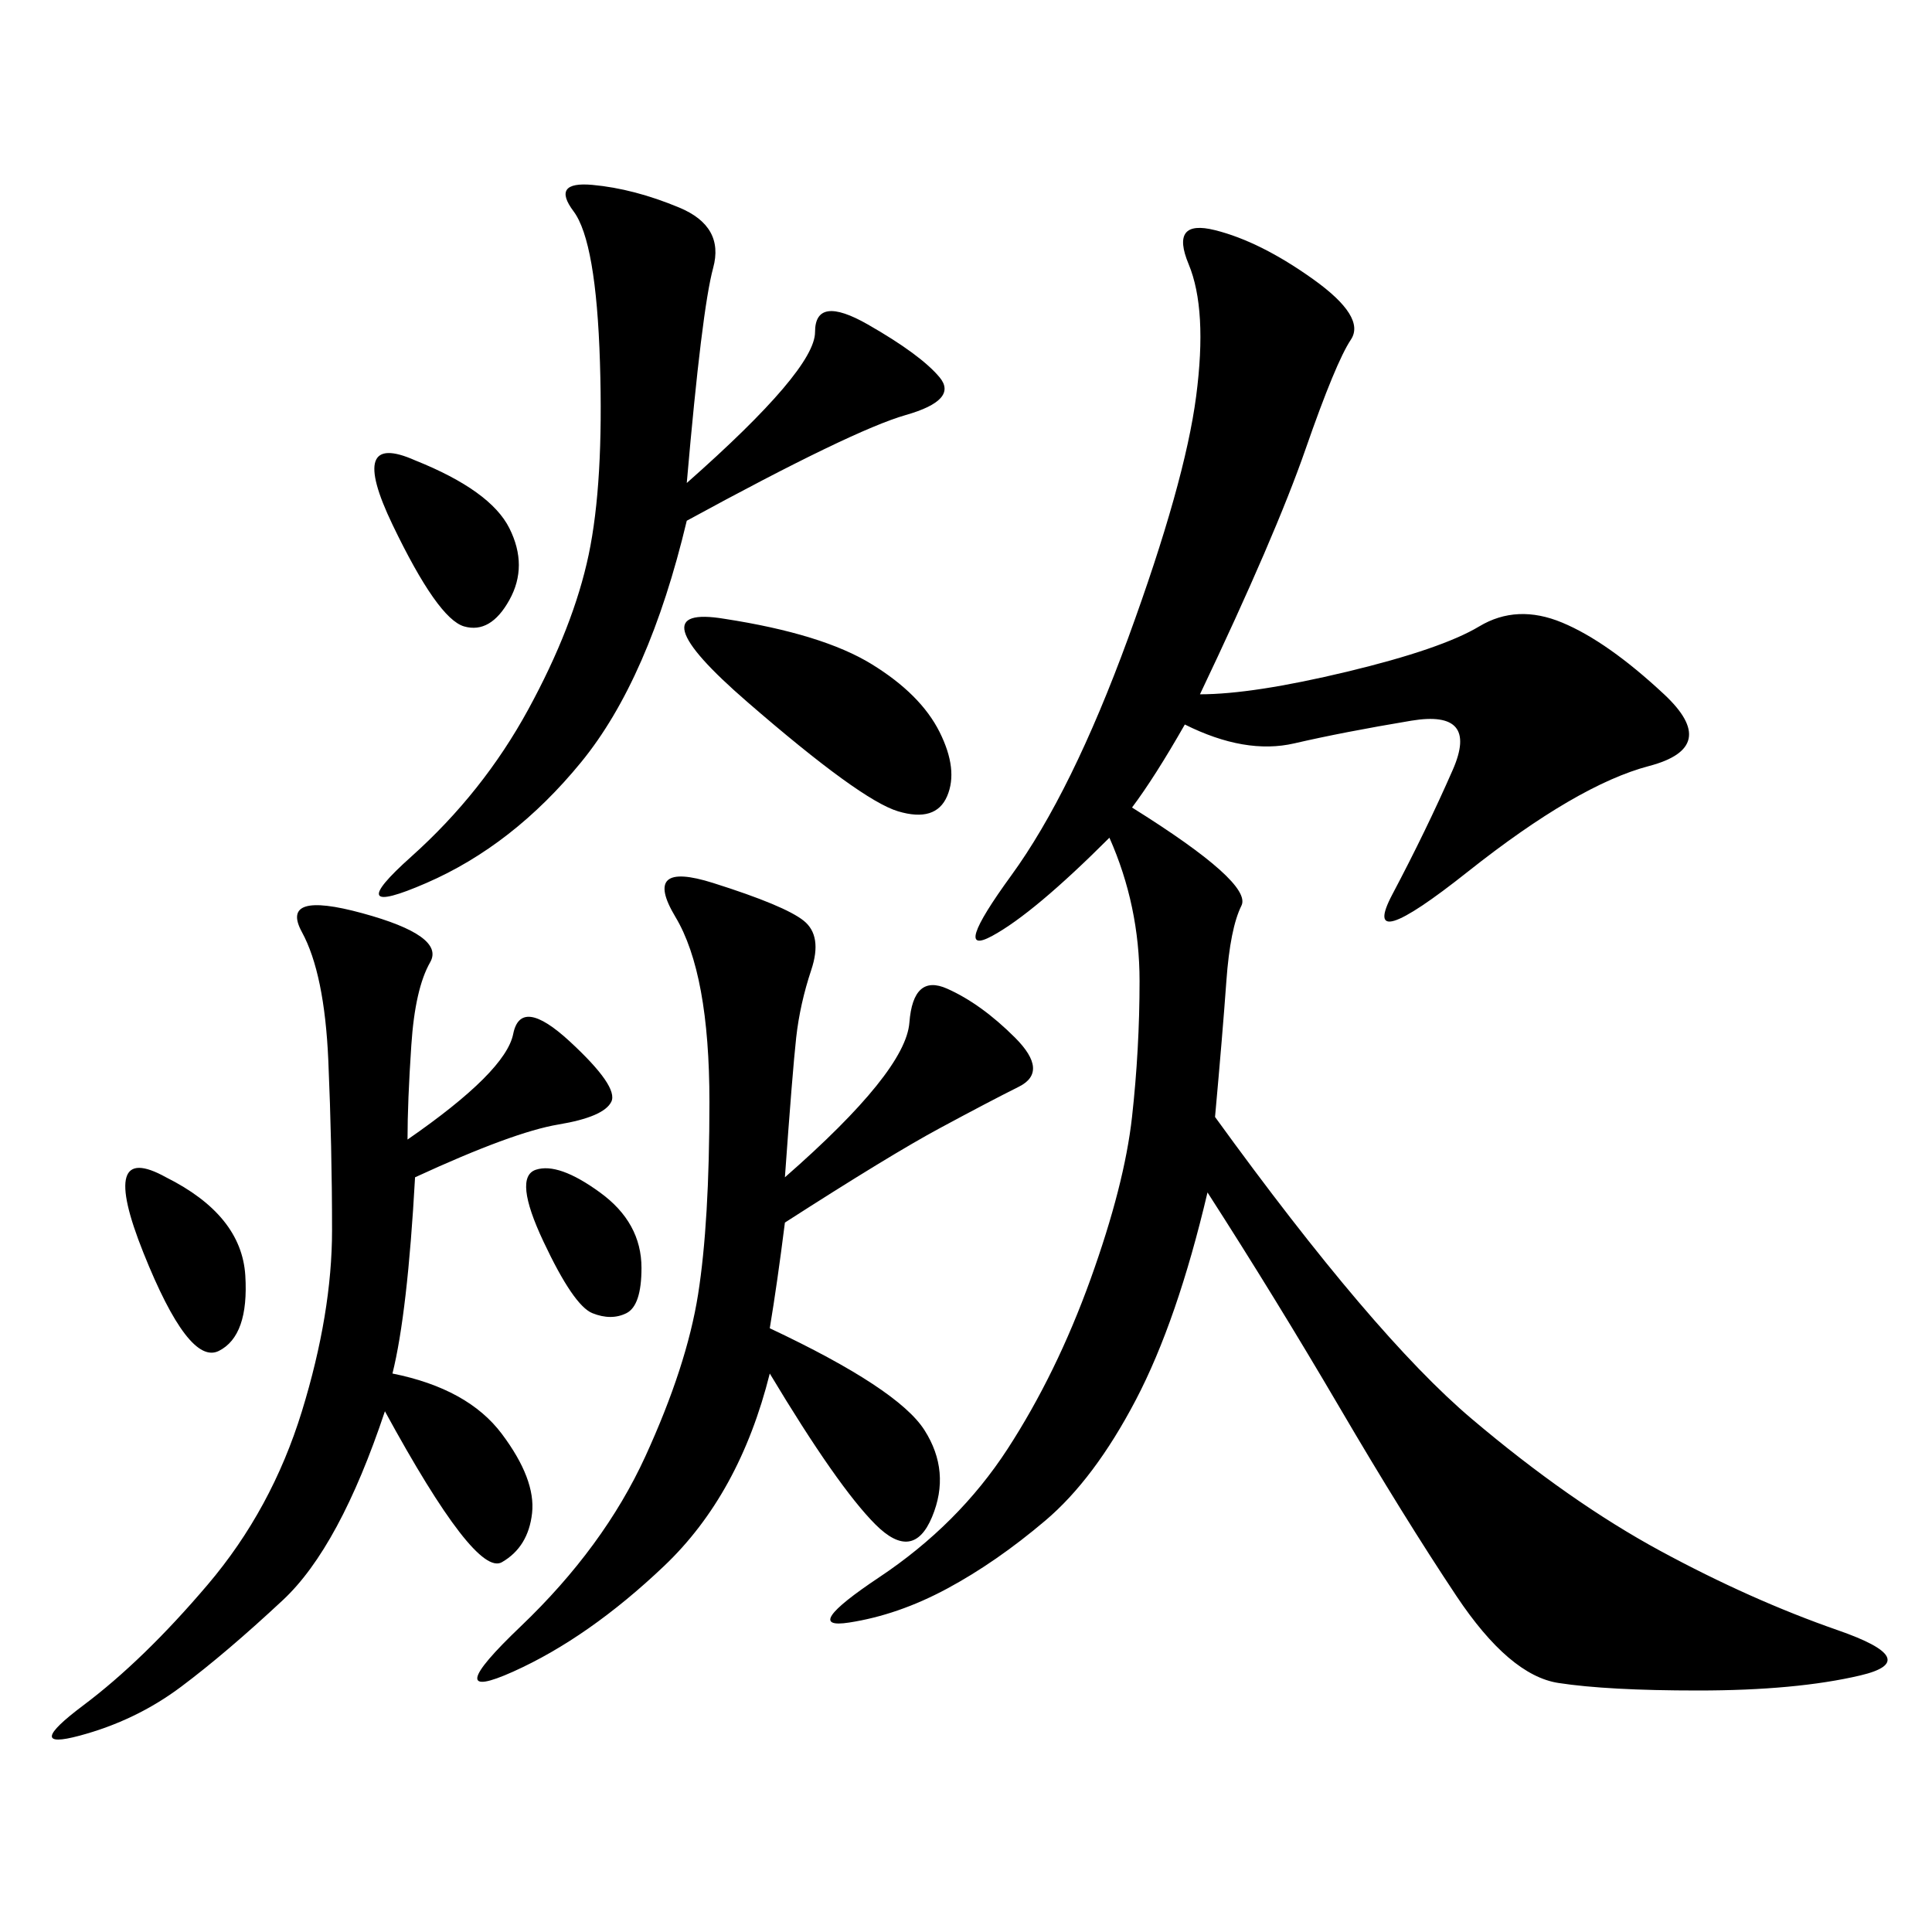 <svg xmlns="http://www.w3.org/2000/svg" xmlns:xlink="http://www.w3.org/1999/xlink" width="300" height="300"><path d="M186.33 107.81Q194.53 107.81 209.18 104.30Q223.83 100.78 229.69 97.27Q235.55 93.75 242.58 96.68Q249.61 99.61 258.40 107.81Q267.19 116.02 256.05 118.95Q244.92 121.88 227.93 135.35Q210.94 148.83 216.21 138.87Q221.48 128.91 225.59 119.53Q229.69 110.16 219.14 111.91Q208.59 113.67 200.98 115.43Q193.36 117.19 183.98 112.50L183.98 112.50Q179.30 120.70 175.78 125.39L175.78 125.39Q194.53 137.11 192.77 140.63Q191.02 144.14 190.43 152.34Q189.84 160.55 188.67 173.44L188.67 173.44Q213.28 207.42 228.52 220.31Q243.75 233.20 257.81 240.82Q271.88 248.44 285.35 253.13Q298.83 257.81 288.87 260.16Q278.91 262.50 263.67 262.50L263.67 262.50Q249.61 262.50 241.99 261.33Q234.38 260.16 226.17 247.85Q217.97 235.55 208.01 218.55Q198.05 201.56 187.50 185.16L187.50 185.16Q182.81 205.08 176.37 217.38Q169.92 229.69 162.30 236.13Q154.69 242.58 147.07 246.68Q139.45 250.78 131.84 251.95Q124.22 253.13 136.52 244.92Q148.83 236.72 156.45 225Q164.06 213.28 169.34 198.63Q174.61 183.98 175.78 173.44Q176.95 162.89 176.95 152.34L176.95 152.34Q176.95 140.63 172.27 130.08L172.27 130.08Q160.55 141.80 154.10 145.31Q147.66 148.83 157.03 135.94Q166.41 123.05 175.20 99.02Q183.98 75 185.74 61.52Q187.50 48.05 184.57 41.02Q181.64 33.98 188.67 35.74Q195.70 37.50 203.91 43.36Q212.11 49.22 209.77 52.73Q207.42 56.25 202.73 69.73Q198.05 83.20 186.33 107.81L186.33 107.81ZM121.88 182.81Q140.63 166.41 141.21 158.79Q141.80 151.17 147.07 153.52Q152.34 155.86 157.62 161.13Q162.89 166.41 158.20 168.75Q153.52 171.09 145.90 175.20Q138.28 179.30 121.88 189.84L121.88 189.84Q120.70 199.22 119.53 206.25L119.53 206.25Q139.45 215.63 143.55 222.07Q147.66 228.52 144.73 235.55Q141.80 242.58 135.94 236.72Q130.08 230.86 119.53 213.28L119.53 213.28Q114.84 232.03 103.13 243.16Q91.41 254.30 79.69 259.57Q67.97 264.84 80.86 252.54Q93.75 240.23 100.20 226.17Q106.64 212.11 108.40 200.98Q110.16 189.84 110.16 171.09L110.16 171.09Q110.16 151.17 104.88 142.38Q99.61 133.59 110.74 137.11Q121.88 140.63 124.80 142.97Q127.73 145.31 125.98 150.59Q124.22 155.86 123.63 161.13Q123.05 166.41 121.88 182.81L121.88 182.81ZM63.28 176.95Q78.52 166.41 79.69 160.55Q80.86 154.69 88.48 161.72Q96.09 168.75 94.92 171.09Q93.75 173.44 86.72 174.61Q79.69 175.78 64.45 182.81L64.45 182.81Q63.28 203.91 60.94 213.28L60.94 213.28Q72.66 215.63 77.93 222.66Q83.20 229.69 82.62 234.96Q82.03 240.23 77.93 242.58Q73.83 244.92 59.77 219.14L59.77 219.14Q52.73 240.23 43.95 248.44Q35.16 256.64 28.13 261.91Q21.09 267.19 12.30 269.53Q3.52 271.88 12.89 264.84Q22.27 257.81 32.23 246.09Q42.19 234.38 46.88 219.14Q51.56 203.91 51.56 191.02L51.56 191.02Q51.56 178.13 50.98 164.65Q50.39 151.17 46.88 144.73Q43.36 138.28 56.25 141.80Q69.14 145.31 66.80 149.41Q64.45 153.52 63.87 162.30Q63.28 171.09 63.28 176.95L63.28 176.95ZM106.64 75Q126.56 57.42 126.56 51.56L126.56 51.56Q126.56 45.70 134.77 50.39Q142.97 55.08 145.90 58.59Q148.83 62.11 140.63 64.45Q132.42 66.80 106.64 80.86L106.64 80.86Q100.78 105.47 90.23 118.36Q79.69 131.25 66.21 137.11Q52.73 142.97 63.87 133.01Q75 123.05 82.03 110.16Q89.06 97.27 91.41 86.13Q93.75 75 93.16 56.25Q92.58 37.50 89.06 32.81Q85.55 28.13 91.99 28.71Q98.44 29.30 105.47 32.23Q112.50 35.16 110.74 41.60Q108.98 48.05 106.64 75L106.64 75ZM112.50 96.09Q127.73 98.44 135.35 103.13Q142.97 107.81 145.90 113.67Q148.83 119.53 147.07 123.63Q145.31 127.73 139.45 125.98Q133.59 124.22 116.02 108.98Q98.44 93.75 112.50 96.09L112.50 96.09ZM64.45 71.48Q76.17 76.17 79.10 82.03Q82.03 87.89 79.10 93.16Q76.17 98.44 72.07 97.27Q67.97 96.09 60.94 81.45Q53.91 66.80 64.45 71.48L64.45 71.48ZM25.78 182.81Q37.50 188.67 38.09 198.05Q38.67 207.42 33.98 209.77Q29.30 212.11 22.27 194.53Q15.23 176.95 25.78 182.81L25.78 182.81ZM83.20 181.64Q86.72 180.47 93.16 185.16Q99.61 189.84 99.61 196.88L99.61 196.88Q99.61 202.73 97.27 203.91Q94.92 205.08 91.99 203.91Q89.06 202.73 84.38 192.77Q79.69 182.81 83.20 181.64L83.20 181.64Z"/></svg>
